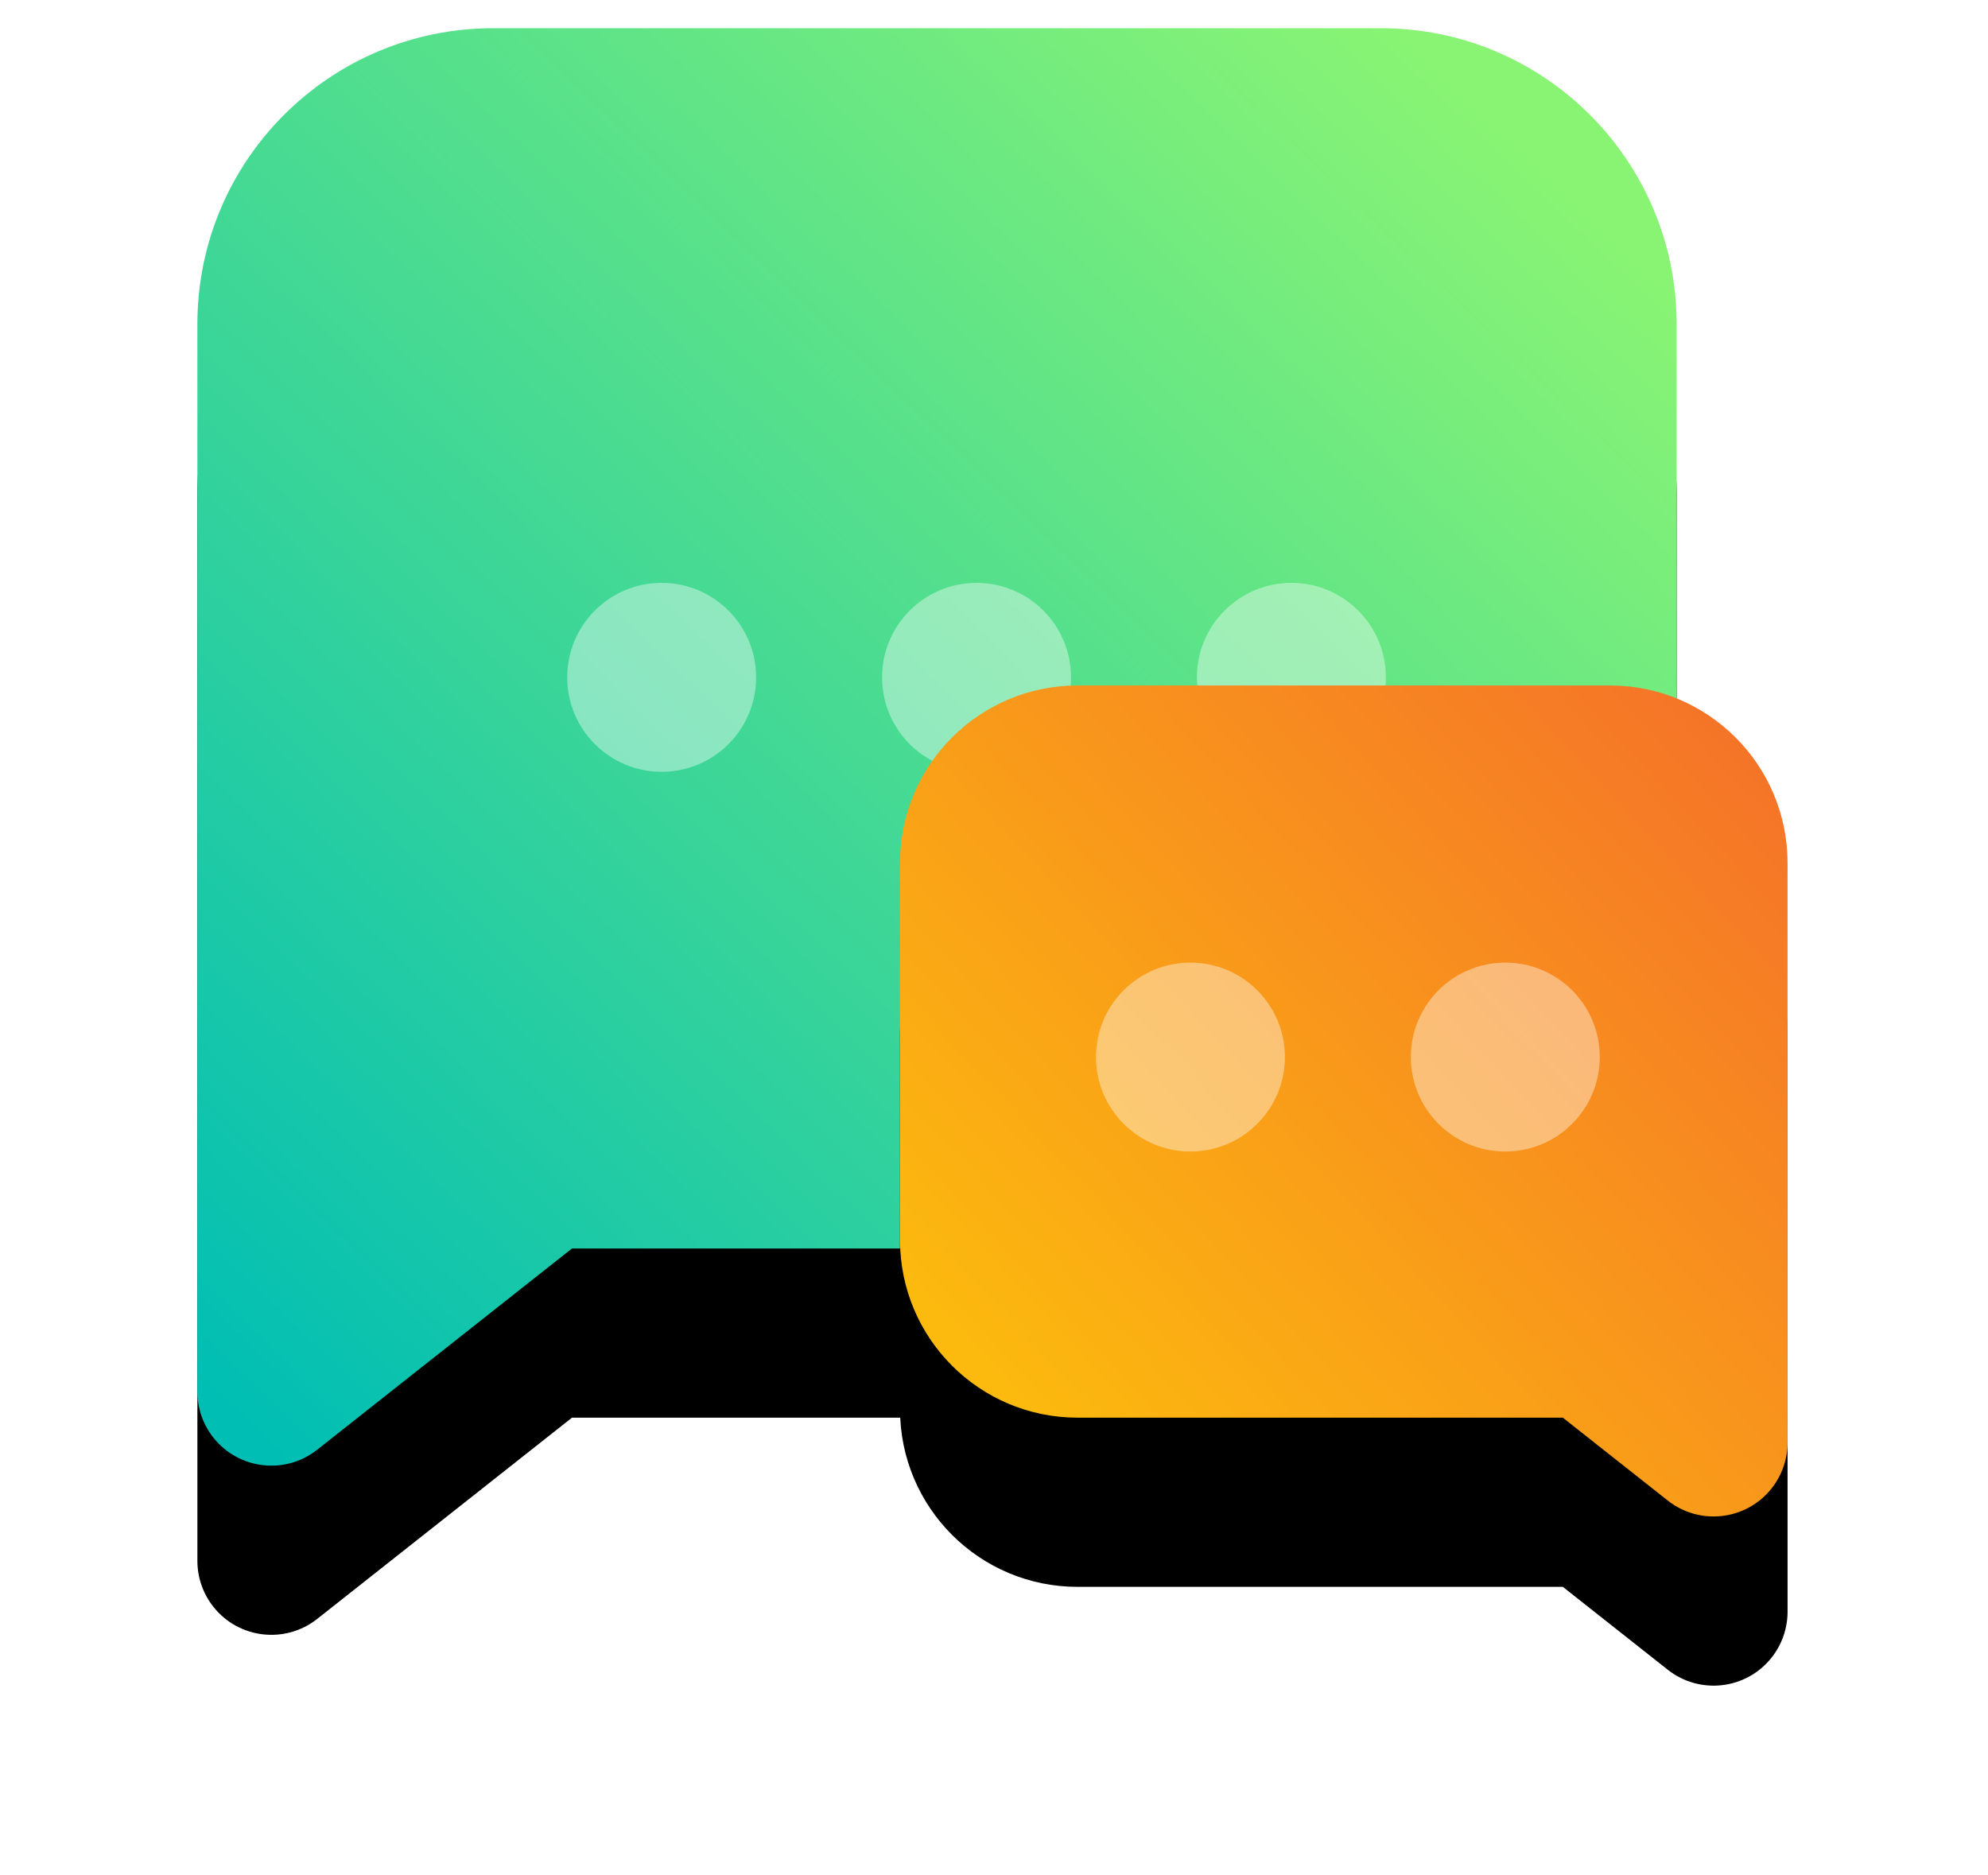 <?xml version="1.0" encoding="UTF-8"?>
<svg width="141px" height="133px" viewBox="0 0 141 133" version="1.1" xmlns="http://www.w3.org/2000/svg" xmlns:xlink="http://www.w3.org/1999/xlink">
    <!-- Generator: Sketch 52.2 (67145) - http://www.bohemiancoding.com/sketch -->
    <title>Chat 3</title>
    <desc>Created with Sketch.</desc>
    <defs>
        <linearGradient x1="92.923%" y1="11.892%" x2="6.007%" y2="100%" id="linearGradient-1">
            <stop stop-color="#89F474" offset="0%"></stop>
            <stop stop-color="#00BEB4" offset="100%"></stop>
        </linearGradient>
        <path d="M20.983,0 L83.932,0 C95.521,0 104.915,9.394 104.915,20.983 L104.915,65.572 C104.915,77.161 95.521,86.555 83.932,86.555 L26.567,86.555 L8.497,100.827 C6.224,102.623 2.925,102.235 1.129,99.962 C0.398,99.036 0,97.89 0,96.71 L0,20.983 C0,9.394 9.394,0 20.983,0 Z" id="path-2"></path>
        <filter x="-25.7%" y="-14.7%" width="151.5%" height="153.0%" filterUnits="objectBoundingBox" id="filter-3">
            <feOffset dx="0" dy="12" in="SourceAlpha" result="shadowOffsetOuter1"></feOffset>
            <feGaussianBlur stdDeviation="7" in="shadowOffsetOuter1" result="shadowBlurOuter1"></feGaussianBlur>
            <feColorMatrix values="0 0 0 0 0   0 0 0 0 0   0 0 0 0 0  0 0 0 0.089 0" type="matrix" in="shadowBlurOuter1"></feColorMatrix>
        </filter>
        <linearGradient x1="100%" y1="11.655%" x2="0%" y2="100%" id="linearGradient-4">
            <stop stop-color="#F57428" offset="0%"></stop>
            <stop stop-color="#FDC50A" offset="100%"></stop>
        </linearGradient>
        <path d="M100.194,46.62 C107.147,46.62 112.784,52.257 112.784,59.21 L112.784,100.315 C112.784,101.495 112.386,102.641 111.655,103.567 C109.859,105.84 106.56,106.227 104.287,104.432 L96.844,98.553 L62.425,98.553 C55.471,98.553 49.835,92.917 49.835,85.963 L49.835,59.21 C49.835,52.257 55.471,46.62 62.425,46.62 L100.194,46.62 Z" id="path-5"></path>
        <filter x="-42.9%" y="-25.4%" width="185.8%" height="191.6%" filterUnits="objectBoundingBox" id="filter-6">
            <feOffset dx="0" dy="12" in="SourceAlpha" result="shadowOffsetOuter1"></feOffset>
            <feGaussianBlur stdDeviation="7" in="shadowOffsetOuter1" result="shadowBlurOuter1"></feGaussianBlur>
            <feColorMatrix values="0 0 0 0 0   0 0 0 0 0   0 0 0 0 0  0 0 0 0.089 0" type="matrix" in="shadowBlurOuter1"></feColorMatrix>
        </filter>
    </defs>
    <g id="Page-1" stroke="none" stroke-width="1" fill="none" fill-rule="evenodd">
        <g id="2" transform="translate(-122, -1807)" fill-rule="nonzero">
            <g id="Chat-5" transform="translate(136, 1809)">
                <g id="Chat-3" transform="translate(0, 0)">
                    <g id="Chat-2">
                        <g id="Chat-1">
                            <g id="Path">
                                <use fill="black" fill-opacity="1" filter="url(#filter-3)" xlink:href="#path-2"></use>
                                <use fill="url(#linearGradient-1)" xlink:href="#path-2"></use>
                            </g>
                            <path d="M32.929,52.743 C29.228,52.743 26.229,49.743 26.229,46.043 C26.229,42.343 29.228,39.343 32.929,39.343 C36.629,39.343 39.628,42.343 39.628,46.043 C39.628,49.743 36.629,52.743 32.929,52.743 Z M55.261,52.743 C51.561,52.743 48.562,49.743 48.562,46.043 C48.562,42.343 51.561,39.343 55.261,39.343 C58.962,39.343 61.961,42.343 61.961,46.043 C61.961,49.743 58.962,52.743 55.261,52.743 Z M77.594,52.743 C73.894,52.743 70.894,49.743 70.894,46.043 C70.894,42.343 73.894,39.343 77.594,39.343 C81.294,39.343 84.294,42.343 84.294,46.043 C84.294,49.743 81.294,52.743 77.594,52.743 Z" id="Combined-Shape" fill="#FFFFFF" opacity="0.4"></path>
                            <g id="Path">
                                <use fill="black" fill-opacity="1" filter="url(#filter-6)" xlink:href="#path-5"></use>
                                <use fill="url(#linearGradient-4)" xlink:href="#path-5"></use>
                            </g>
                            <path d="M70.432,79.676 C66.732,79.676 63.733,76.676 63.733,72.976 C63.733,69.276 66.732,66.276 70.432,66.276 C74.133,66.276 77.132,69.276 77.132,72.976 C77.132,76.676 74.133,79.676 70.432,79.676 Z M92.765,79.676 C89.065,79.676 86.065,76.676 86.065,72.976 C86.065,69.276 89.065,66.276 92.765,66.276 C96.465,66.276 99.465,69.276 99.465,72.976 C99.465,76.676 96.465,79.676 92.765,79.676 Z" id="Combined-Shape" fill="#FFFFFF" opacity="0.4"></path>
                        </g>
                    </g>
                </g>
            </g>
        </g>
    </g>
</svg>